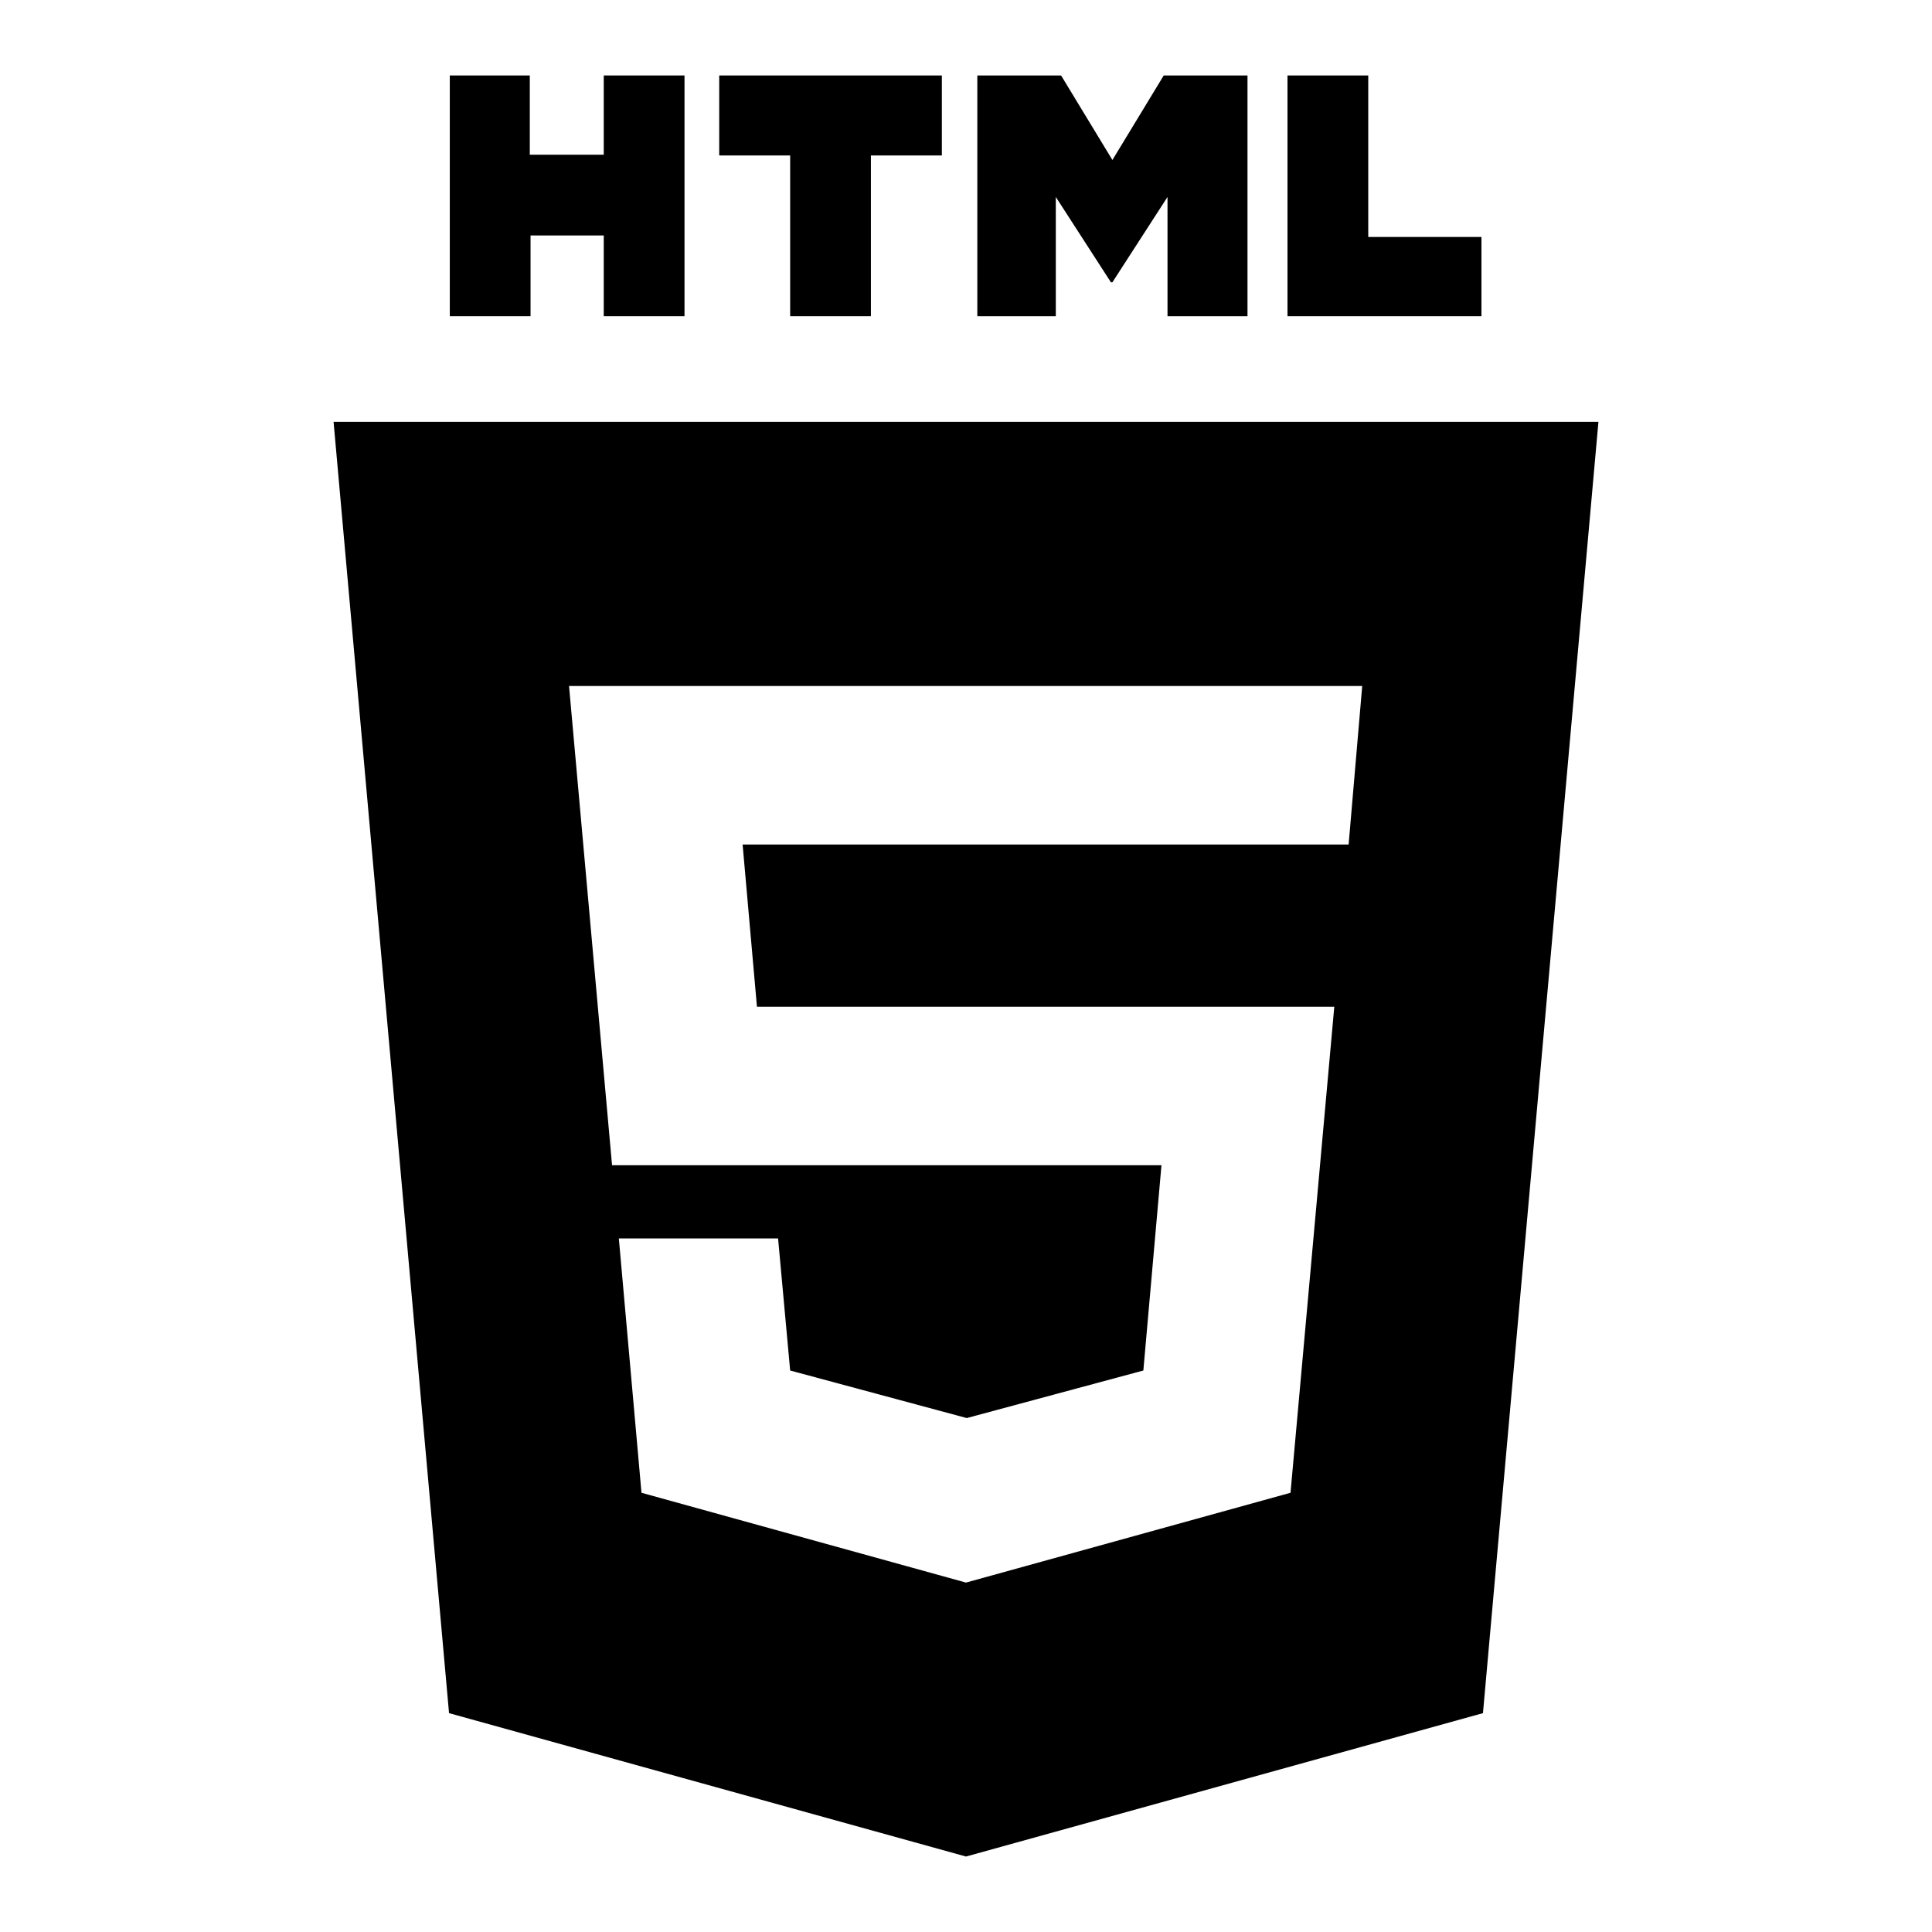 <?xml version="1.0" encoding="utf-8"?>
<!-- Svg Vector Icons : http://www.onlinewebfonts.com/icon -->
<!DOCTYPE svg PUBLIC "-//W3C//DTD SVG 1.1//EN" "http://www.w3.org/Graphics/SVG/1.1/DTD/svg11.dtd">
<svg version="1.1" xmlns="http://www.w3.org/2000/svg" xmlns:xlink="http://www.w3.org/1999/xlink" x="0px" y="0px" viewBox="0 0 256 256" enable-background="new 0 0 256 256" xml:space="preserve">
<g><g><path fill="#000000" d="M70.3,31.2H80v10.7h10.7V10H80v10.5h-9.8V10H59.6v31.9h10.7V31.2z"/><path fill="#000000" d="M104.7,41.9h10.7V20.6h9.4V10H95.3v10.6h9.4V41.9z"/><path fill="#000000" d="M139.9,26.1l7.3,11.3h0.2l7.3-11.3v15.8h10.6V10h-11.1l-6.8,11.2L140.6,10h-11.1v31.9h10.4V26.1z"/><path fill="#000000" d="M196.3,31.4h-15V10h-10.7v31.9h25.7V31.4z"/><path fill="#000000" d="M44.2,55.9L59.5,227l68.5,19l68.5-19l15.3-171.1H44.2z M178.7,111.9H128H98.4l1.9,21.5H128h48.8l-5.8,64.4l-43,11.9h0l-43-11.9l-3-33.7h21.1l1.6,17.5l23.4,6.3h0l0,0l23.4-6.3l2.4-27.2H128l0,0H81.1l-5.7-63.5H128h52.5L178.7,111.9z"/></g></g>
</svg>